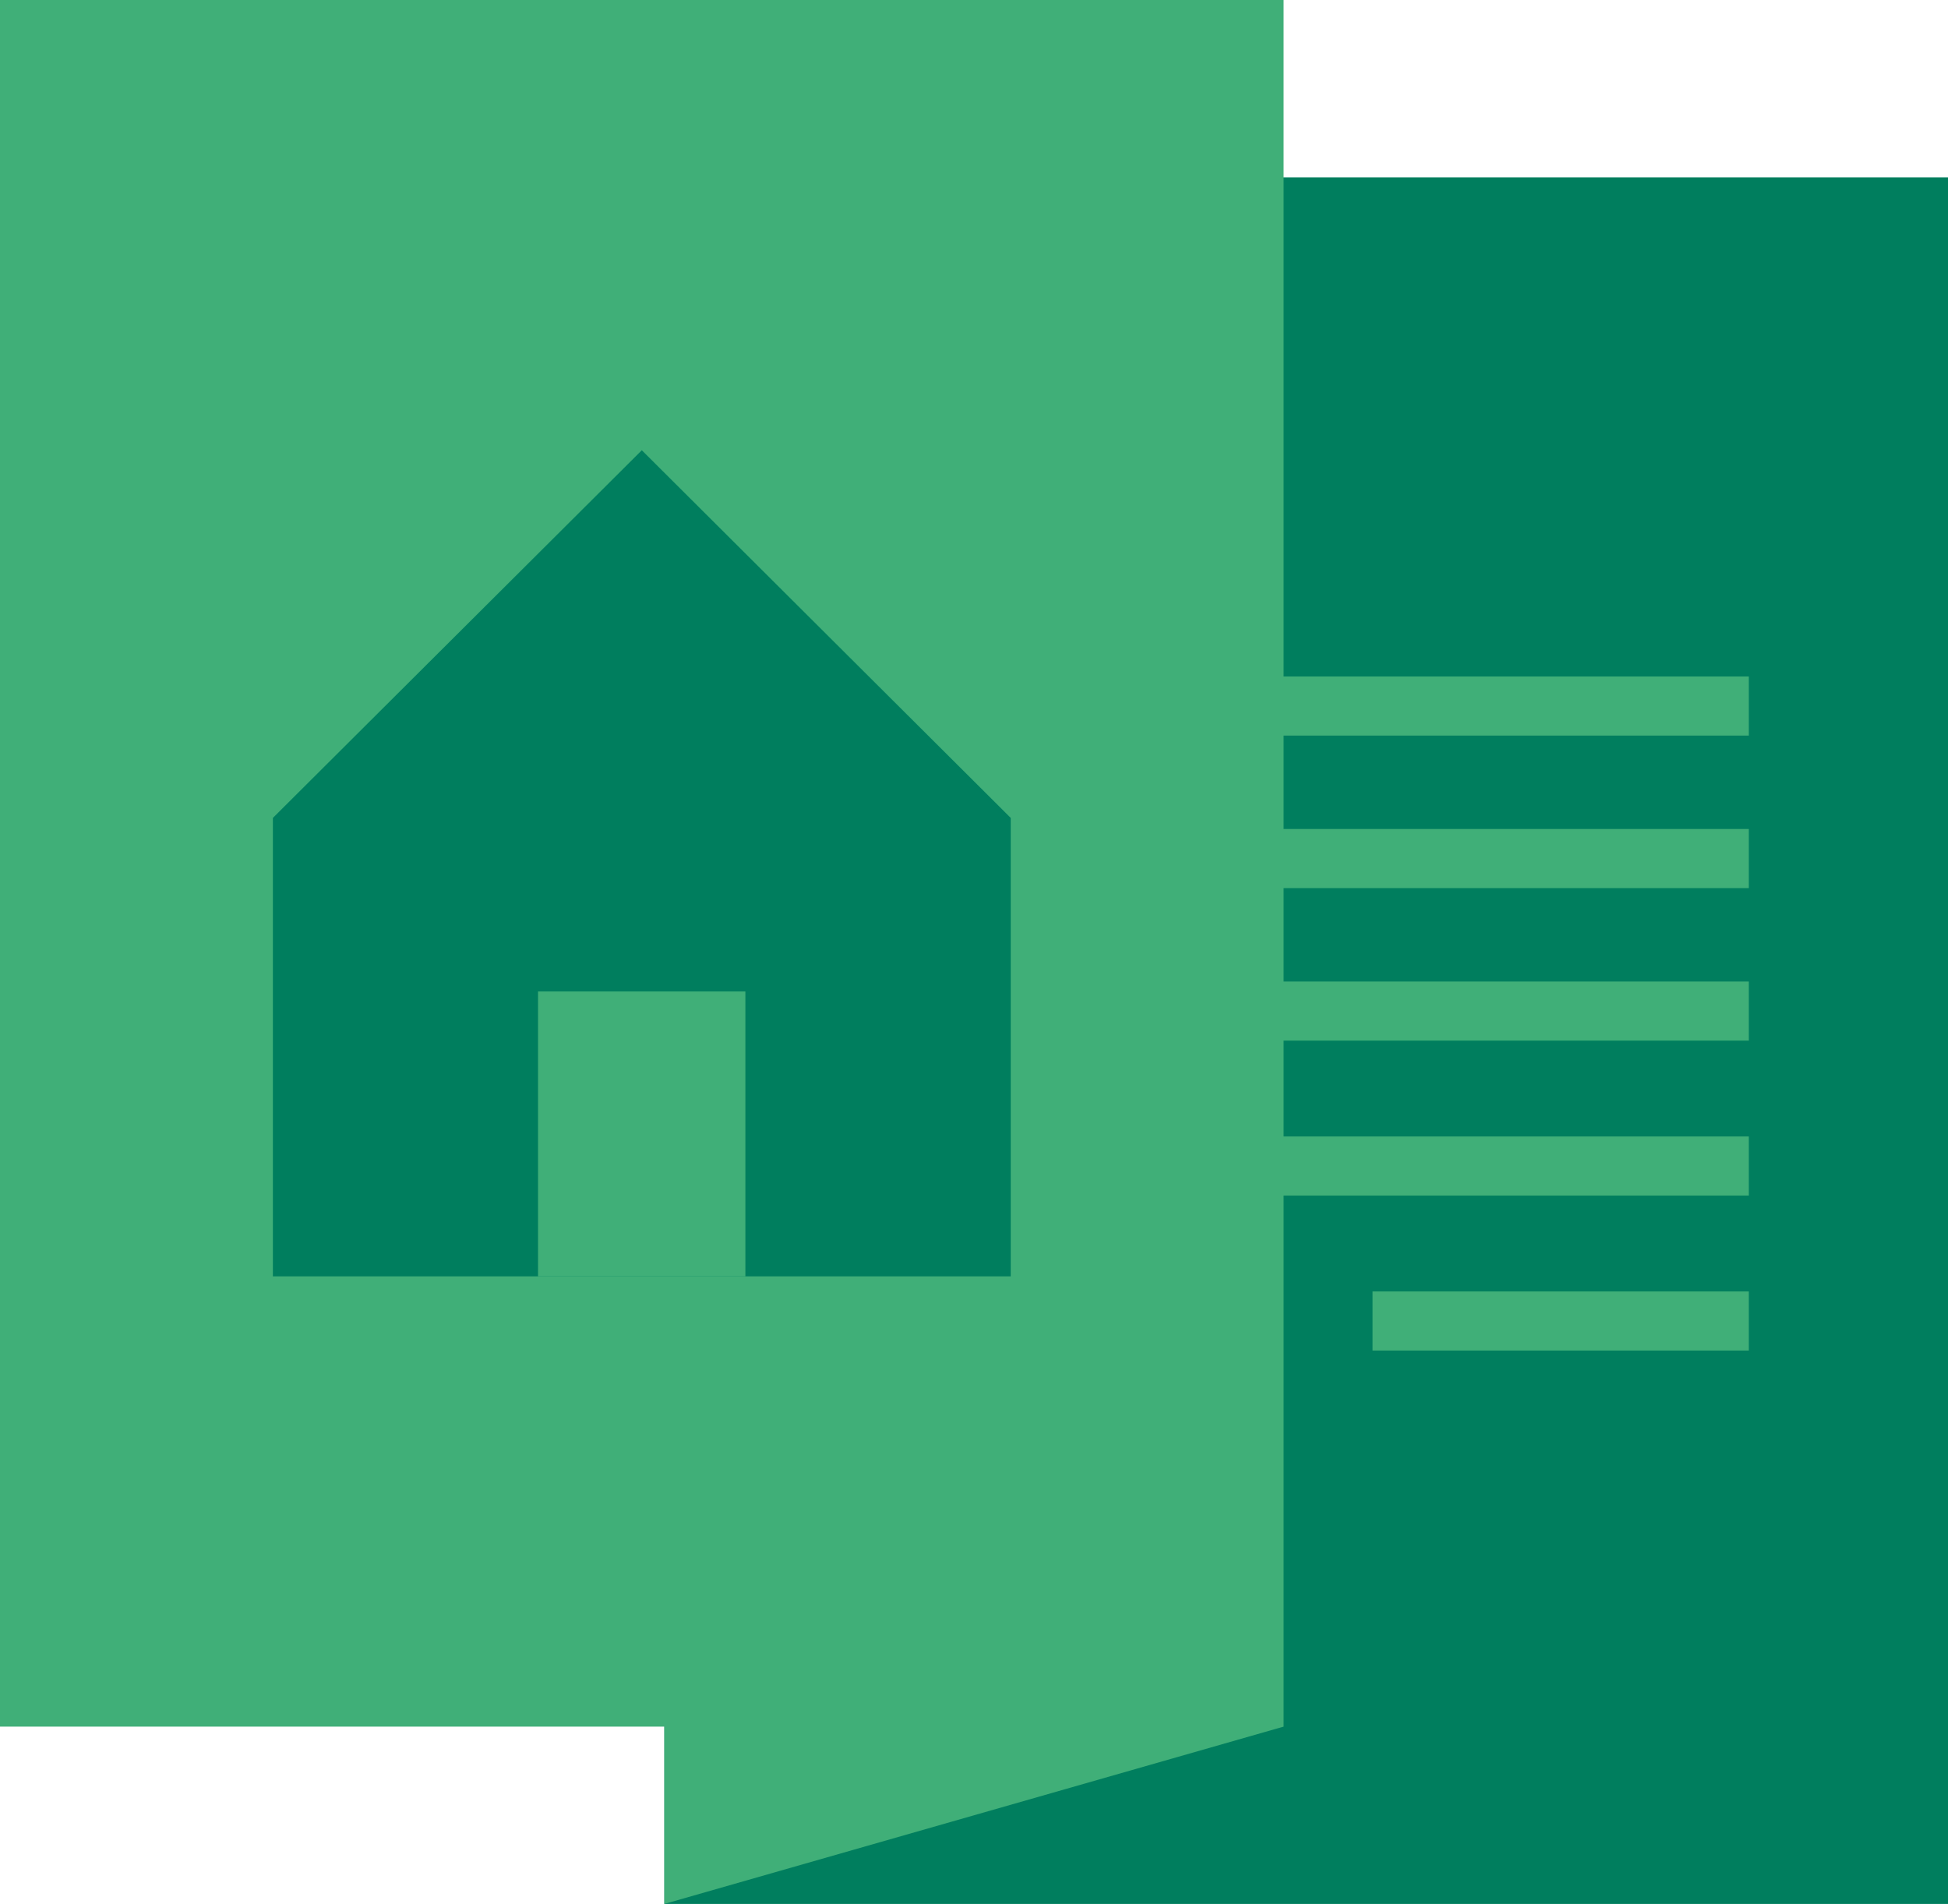 <?xml version="1.0" encoding="UTF-8"?><svg id="Ebene_2" xmlns="http://www.w3.org/2000/svg" viewBox="0 0 88.02 86.01"><defs><style>.cls-1{fill:#40af78;}.cls-2{fill:#007e5e;}</style></defs><g id="Ebene_1-2"><g><rect class="cls-2" x="30.02" y="8.01" width="58" height="78"/><rect class="cls-1" x="54.8" y="44.34" width="24.22" height="2.67"/><rect class="cls-1" x="54.8" y="51.34" width="24.22" height="2.67"/><rect class="cls-1" x="62.02" y="58.34" width="17" height="2.67"/><rect class="cls-1" x="54.8" y="37.45" width="24.22" height="2.67"/><rect class="cls-1" x="54.8" y="30.56" width="24.22" height="2.67"/><polygon class="cls-1" points="58 78 30.02 86.01 30.02 71.45 58 78"/><rect class="cls-1" width="58" height="78"/><polygon class="cls-2" points="29 20.34 12.33 36.95 12.33 57.66 45.67 57.66 45.67 36.95 29 20.34"/><rect class="cls-1" x="24.31" y="44.79" width="9.37" height="12.87"/></g></g></svg>